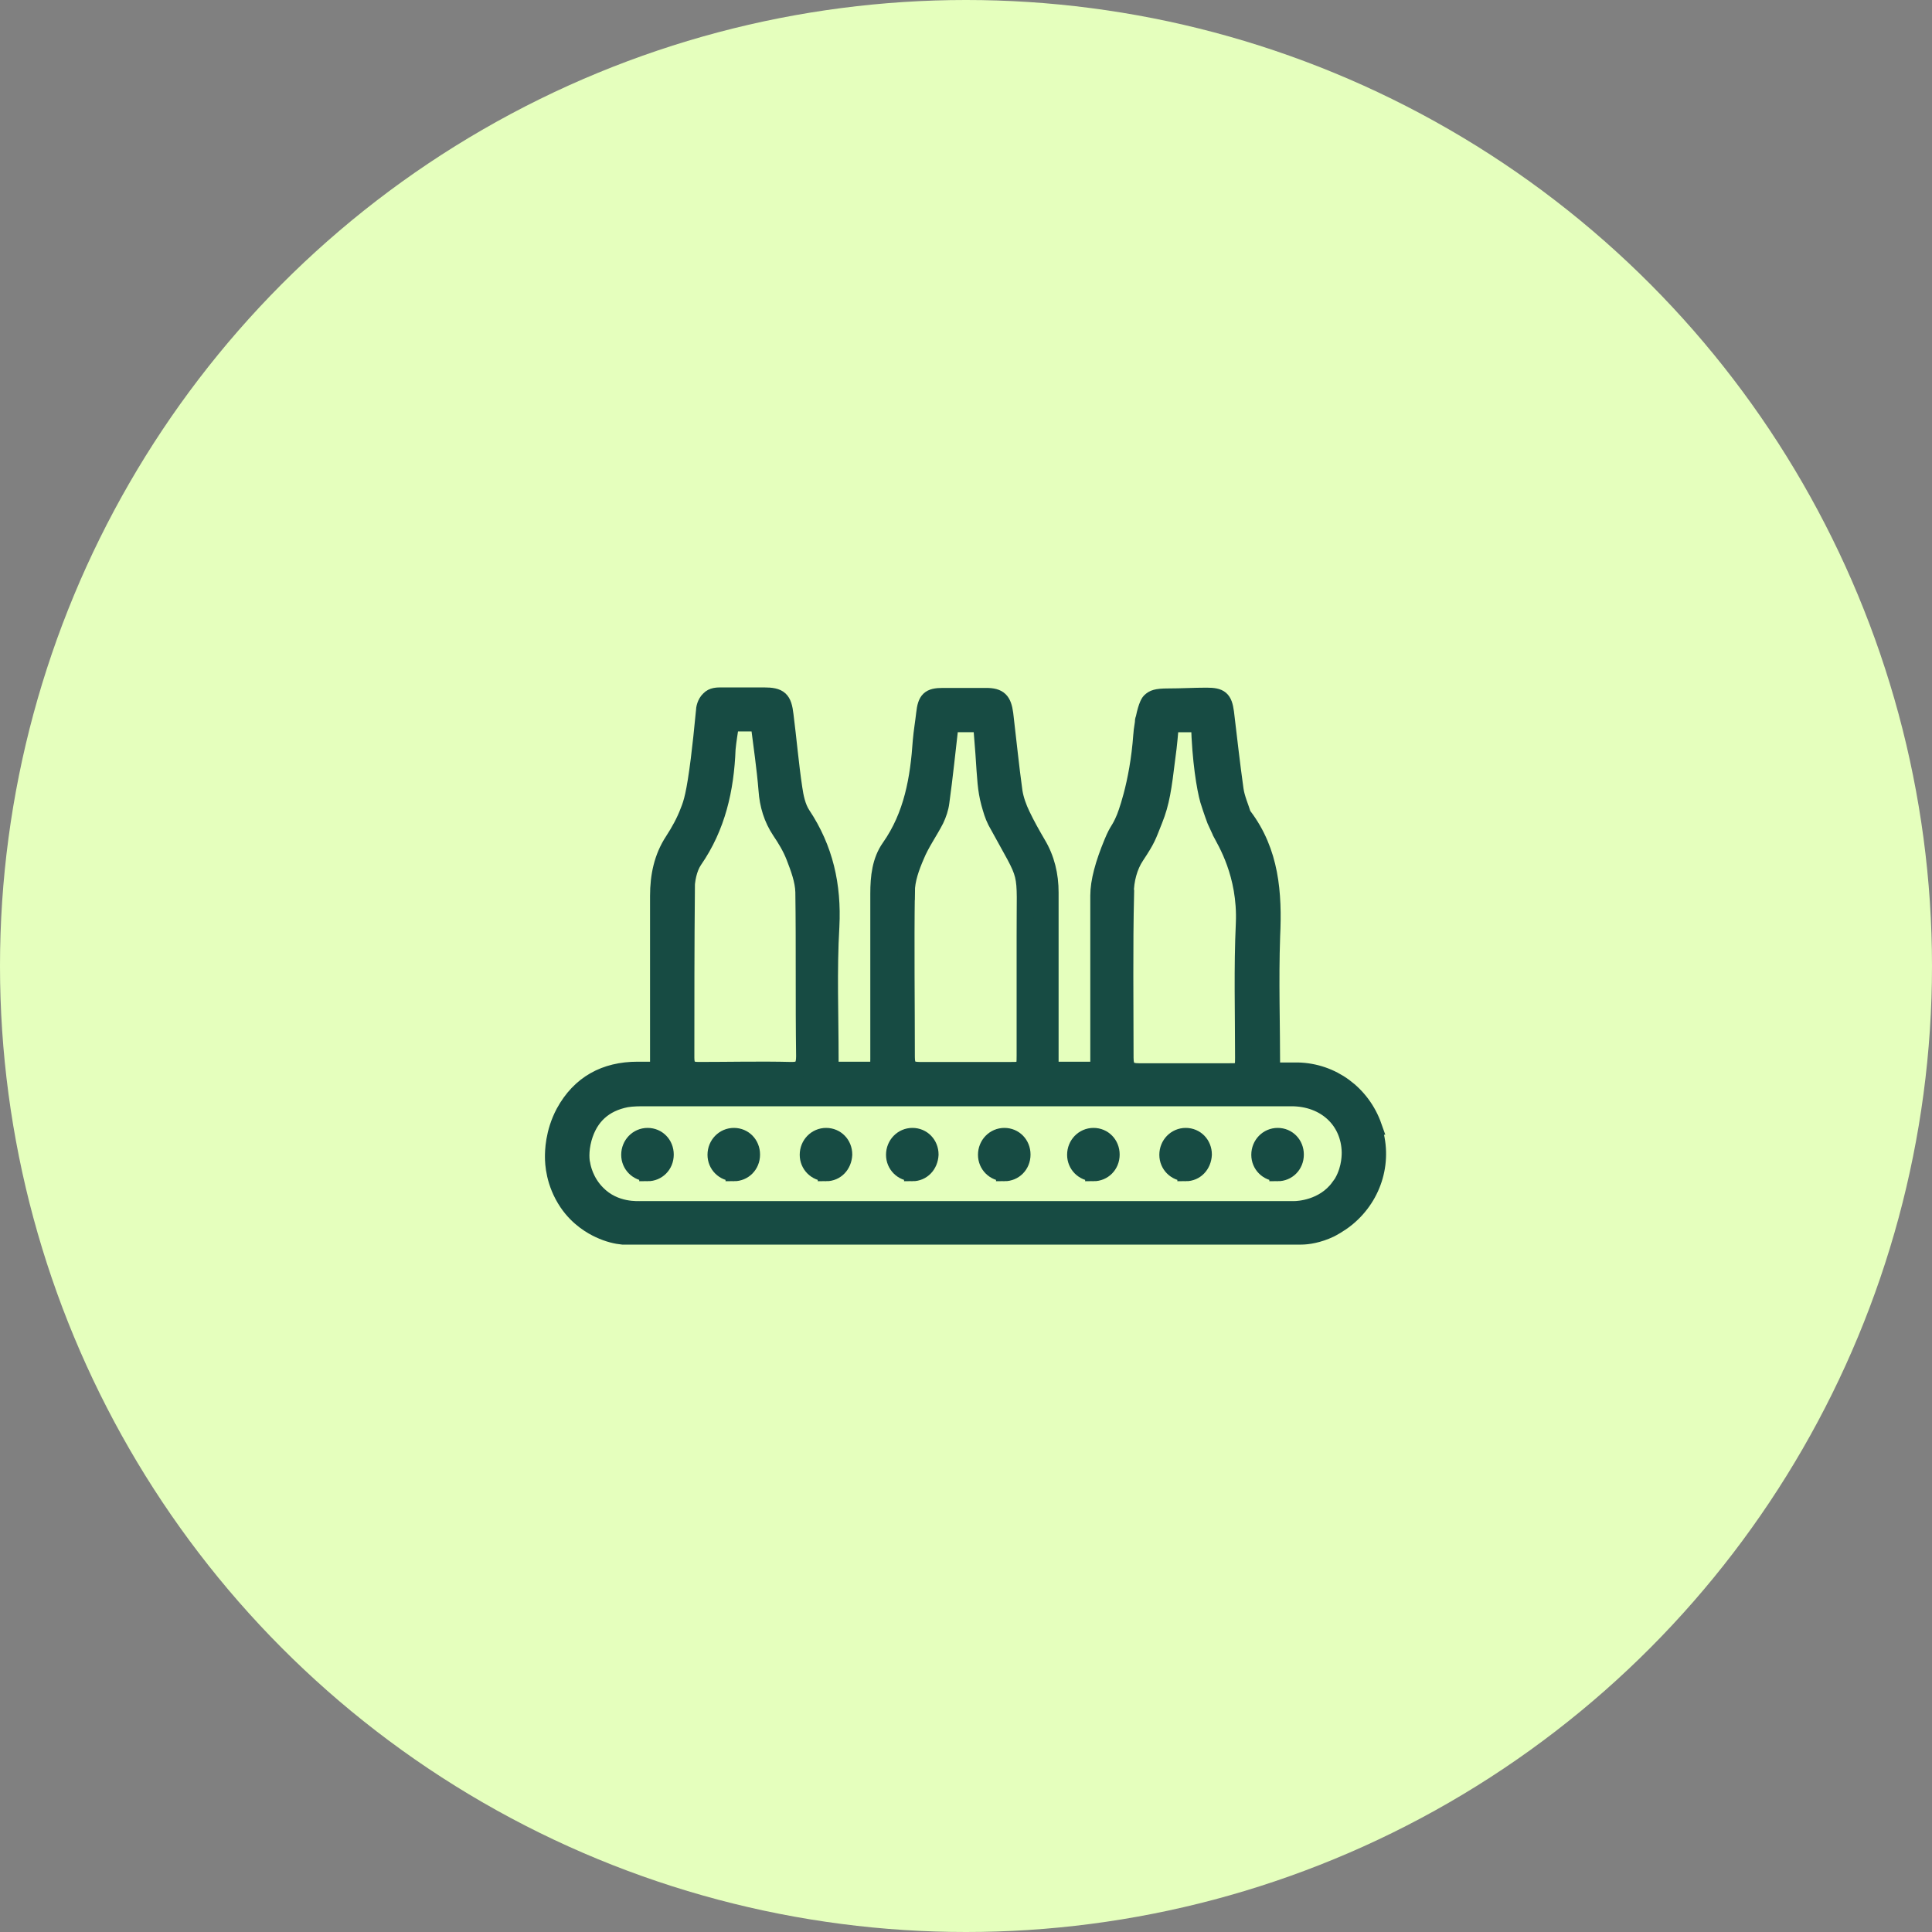 <?xml version="1.0" encoding="UTF-8"?><svg id="Layer_2" xmlns="http://www.w3.org/2000/svg" viewBox="0 0 75 75"><rect x="0" y="0" width="75" height="75" fill="#808080" stroke="none"/><defs><style>.cls-1{fill:#174b43;stroke:#174b43;stroke-miterlimit:10;stroke-width:.65px;}.cls-2{fill:#e5ffbd;stroke-width:0px;}</style></defs><g id="Layer_1-2"><circle class="cls-2" cx="37.5" cy="37.5" r="37.5"/><path class="cls-1" d="m53.32,43.73c-.45-1.28-1.61-2.13-2.94-2.16-.32,0-.65,0-1.01,0,0-1.79-.06-3.51,0-5.22.08-1.68-.04-3.28-1.09-4.67,0,0-.03-.03-.03-.03-.1-.33-.25-.65-.3-1-.14-1-.25-1.99-.37-2.99-.07-.53-.21-.64-.74-.64-.49,0-.99.03-1.49.03-.47,0-.58.06-.69.16-.04.03-.14.15-.25.68-.03.07-.03.11-.03.17-.04.24-.06.42-.06.46-.14,1.98-.66,3.23-.66,3.23-.22.53-.25.4-.48.96-.34.82-.53,1.51-.53,2.06,0,2.11,0,4.22,0,6.33v.44h-1.88v-6.89c0-.68-.15-1.32-.5-1.9-.21-.36-.42-.73-.6-1.11-.14-.29-.25-.6-.3-.9-.14-1.01-.24-2.03-.36-3.03-.07-.51-.22-.68-.73-.68-.56,0-1.12,0-1.68,0-.52,0-.65.13-.71.67-.04.36-.1.7-.13,1.05-.1,1.47-.34,2.9-1.22,4.15-.36.51-.43,1.14-.43,1.79,0,2.13,0,4.27,0,6.41,0,.15,0,.29-.03.44h-1.85v-.44c0-1.72-.07-3.43.03-5.14.08-1.59-.24-3.02-1.12-4.34-.19-.29-.27-.68-.32-1.03-.14-.94-.22-1.89-.34-2.83-.07-.61-.21-.75-.83-.75-.53,0-1.08,0-1.62,0-.19,0-.37,0-.5.14-.15.14-.19.36-.19.47-.07.75-.14,1.37-.2,1.86-.17,1.34-.28,1.69-.41,2.01-.15.4-.36.78-.6,1.15-.42.64-.57,1.36-.57,2.14,0,2.1,0,4.18,0,6.27v.43c-.07.03-.09.06-.11.06-.24,0-.47,0-.7,0-1.26,0-2.24.53-2.85,1.65-.42.79-.42,1.53-.42,1.72,0,.25.03,1.01.55,1.78.42.62.97.92,1.23,1.04.36.17.69.24.91.26h26.34c.25,0,.67-.06,1.13-.28,0,0,.36-.18.66-.43,1.05-.87,1.45-2.27,1-3.55Zm-9.63-9.06c0-.49.14-1.04.41-1.44.45-.68.45-.75.71-1.4.27-.67.35-1.25.49-2.4.08-.56.11-1.01.14-1.33.38,0,.76,0,1.12,0,.04,1.43.22,2.5.35,2.96.13.42.27.79.27.79.11.25.2.42.21.46.17.33.99,1.62.91,3.53-.08,1.74-.03,3.47-.03,5.21,0,.53-.03.55-.53.55-1.18,0-2.36,0-3.53,0-.38,0-.53-.11-.53-.54,0-2.14-.03-4.27.02-6.38Zm-8.5-.05c0-.47.18-.96.37-1.4.2-.49.52-.93.76-1.4.1-.21.18-.44.21-.68.14-1.01.24-2.01.36-3.04.41,0,.8,0,1.21,0,.04.49.07.88.09,1.14.07,1.03.08,1.4.22,1.93.08.28.13.47.25.71,1.33,2.45,1.12,1.64,1.13,4.52,0,1.53,0,3.05,0,4.59,0,.53-.03.56-.53.56-1.19,0-2.38,0-3.57,0-.38,0-.5-.13-.5-.51,0-2.13-.03-4.28,0-6.42Zm-8.55-.05c0-.39.09-.86.3-1.17.9-1.3,1.23-2.76,1.29-4.32.03-.33.09-.67.14-1.01,0,0,1.12,0,1.09,0,.11.87.24,1.73.31,2.6.04.58.2,1.11.52,1.59.21.31.41.64.55,1,.17.44.35.92.36,1.37.03,2.13,0,4.26.03,6.37,0,.4-.11.56-.52.55-1.19-.03-2.4,0-3.6,0-.36,0-.48-.13-.48-.49,0-2.16,0-4.33.02-6.49Zm25.34,11.52c-.6.82-1.6.86-1.72.86h-25.34c-.14,0-1.06.08-1.74-.62-.46-.46-.57-1.01-.59-1.14-.03-.1-.08-.49.06-1,.24-.85.8-1.36,1.67-1.53.25-.04.5-.04.74-.04h12.45c4.2,0,8.41,0,12.62,0,1.32,0,2.26.88,2.28,2.12,0,.2-.02.81-.43,1.36Z"/><path class="cls-1" d="m25.14,45.53c-.39,0-.7-.31-.7-.7,0-.4.31-.72.7-.72s.69.31.69.71c0,.41-.31.71-.69.71Z"/><path class="cls-1" d="m28.49,45.53c-.39,0-.7-.31-.7-.7,0-.4.31-.72.7-.72s.69.31.69.71c0,.41-.31.71-.69.71Z"/><path class="cls-1" d="m32.07,45.53c-.39,0-.7-.31-.7-.7,0-.4.31-.72.7-.72s.69.31.69.71c-.02.41-.31.71-.69.71Z"/><path class="cls-1" d="m35.42,45.53c-.39,0-.7-.31-.7-.7,0-.4.31-.72.7-.72s.69.31.69.71c-.02.41-.31.71-.69.71Z"/><path class="cls-1" d="m38.99,45.53c-.39,0-.7-.31-.7-.7,0-.4.31-.72.7-.72s.69.31.69.71c0,.41-.31.71-.69.71Z"/><path class="cls-1" d="m42.45,45.53c-.39,0-.7-.31-.7-.7,0-.4.31-.72.7-.72s.69.31.69.71c0,.41-.31.71-.69.71Z"/><path class="cls-1" d="m46.03,45.53c-.39,0-.7-.31-.7-.7,0-.4.31-.72.7-.72s.69.31.69.71c-.02.41-.31.71-.69.71Z"/><path class="cls-1" d="m49.6,45.53c-.39,0-.7-.31-.7-.7,0-.4.31-.72.7-.72s.69.31.69.71c0,.41-.31.71-.69.71Z"/></g></svg>